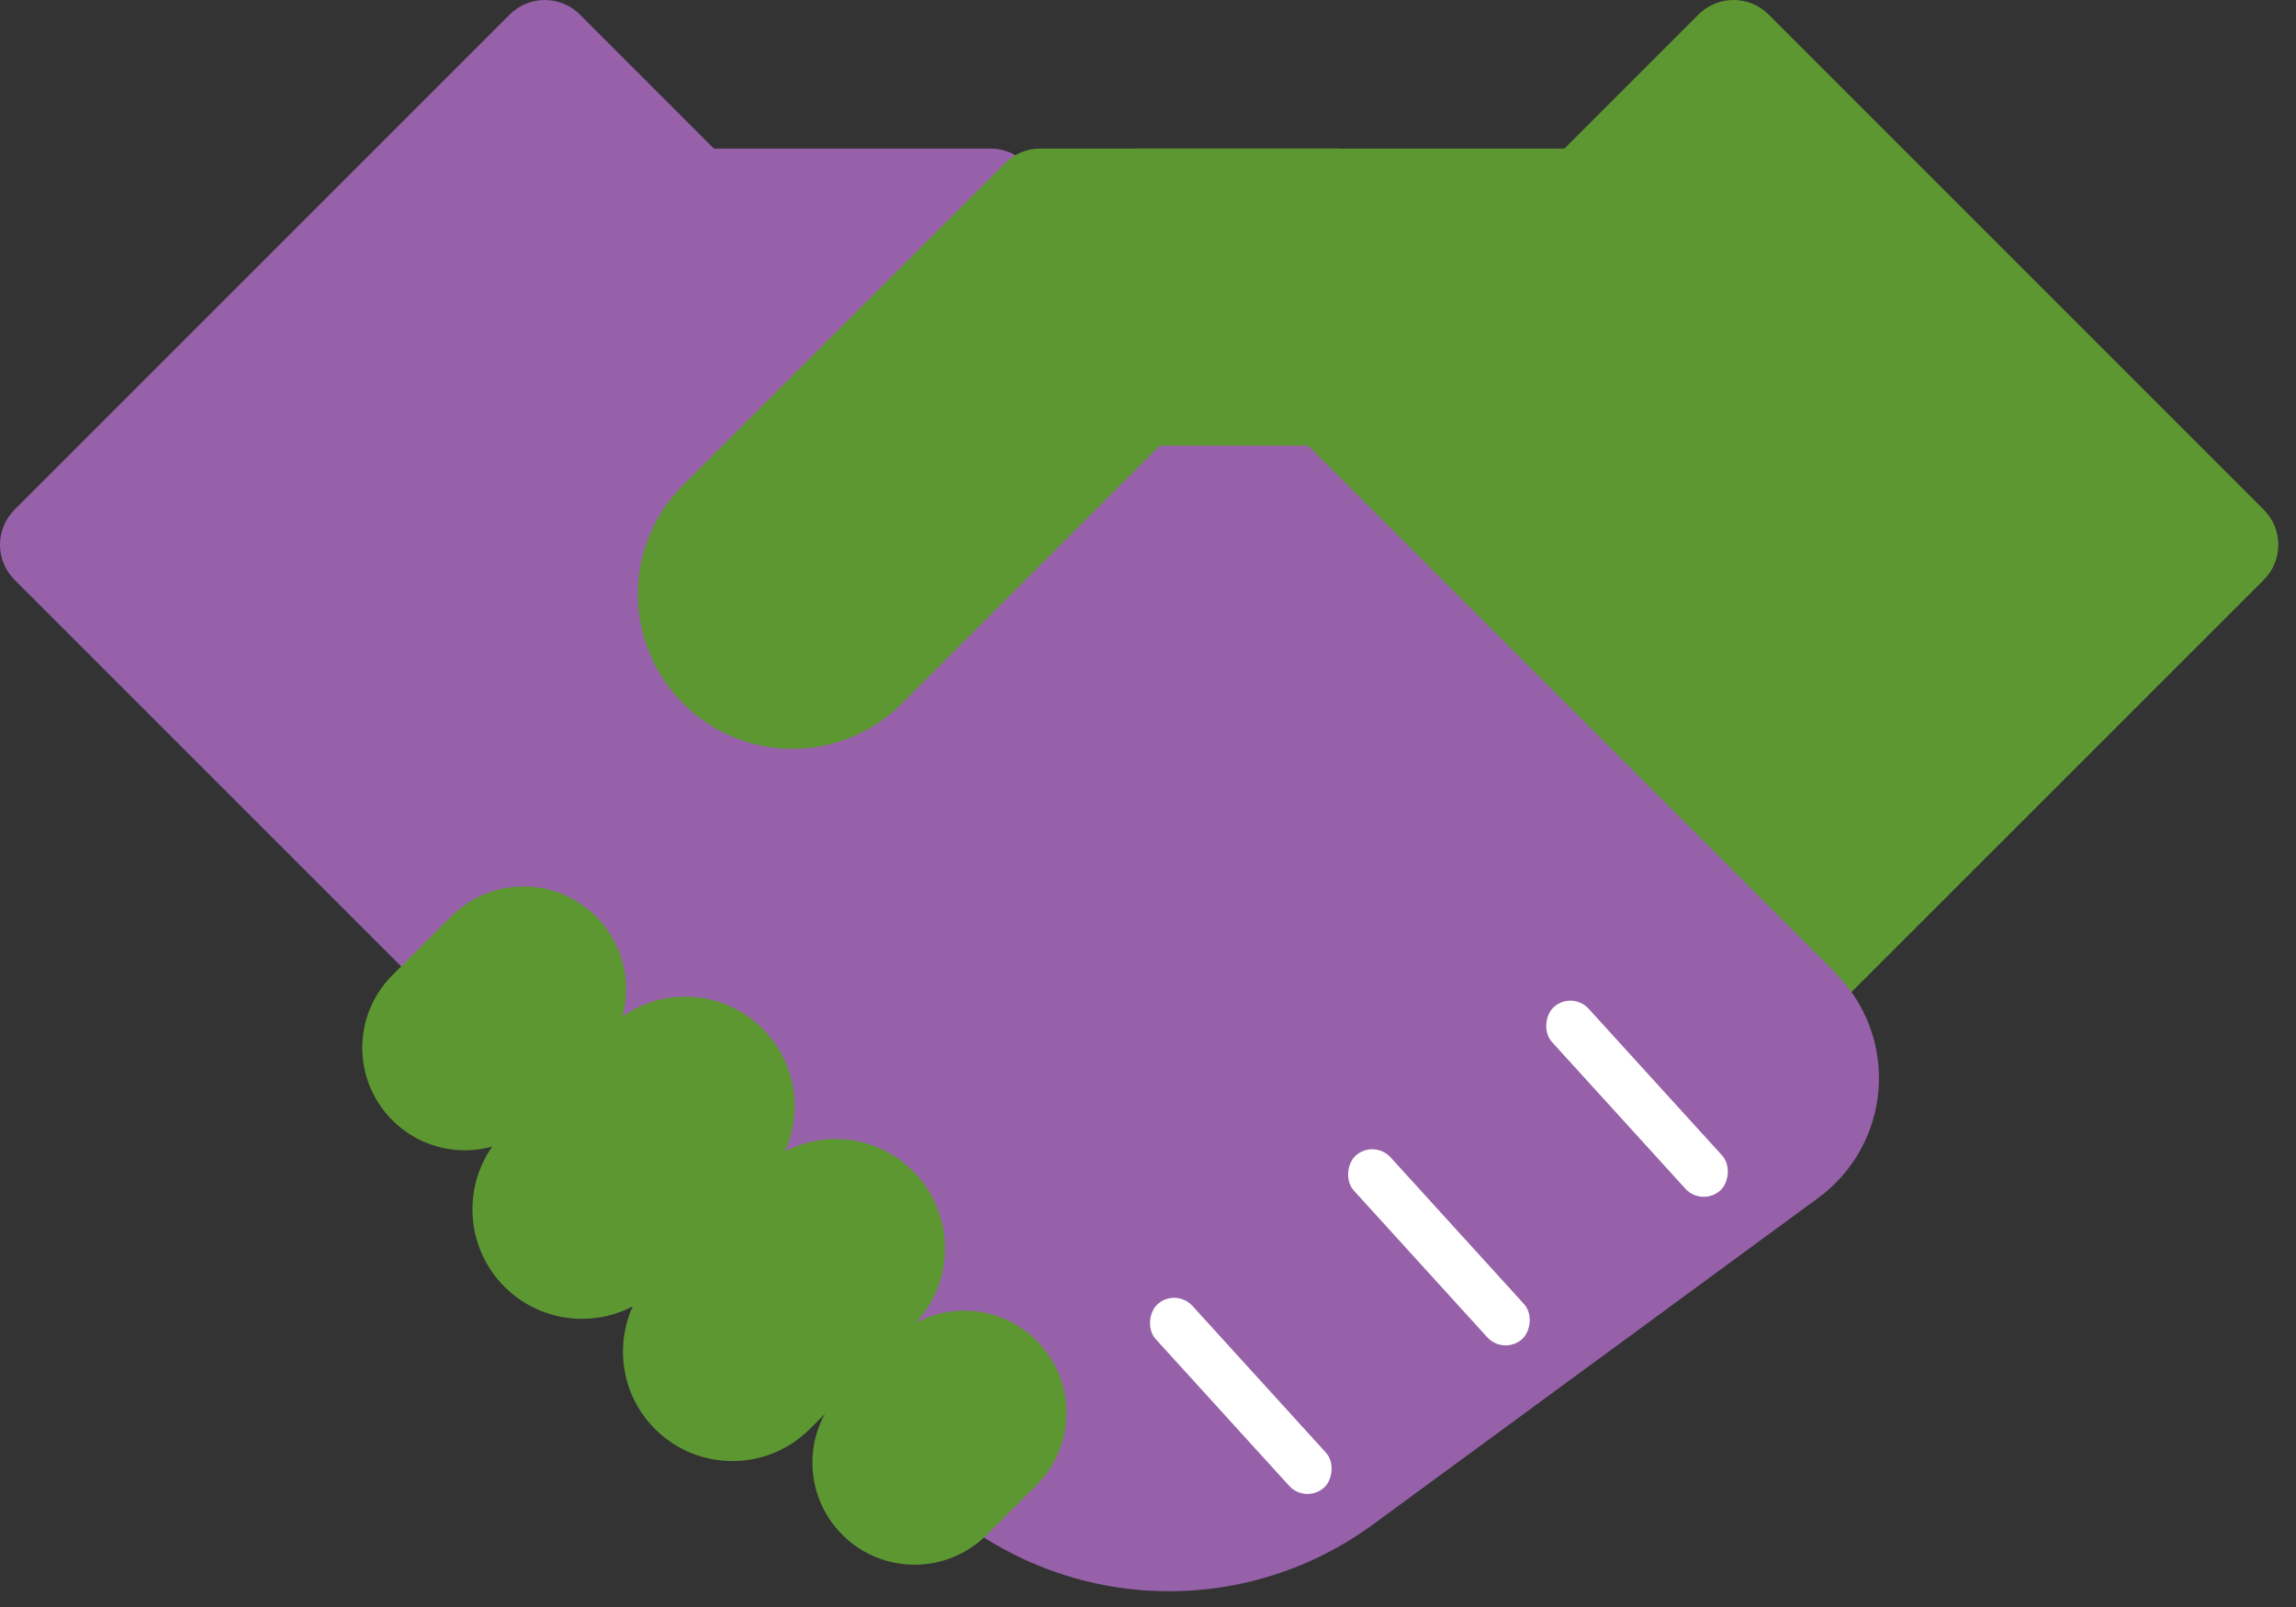 <svg width="70" height="49" viewBox="0 0 70 49" fill="none" xmlns="http://www.w3.org/2000/svg">
<rect x="0" y="0" width="70" height="49" fill="#333333" stroke="none"/>
<path d="M69.019 15.543L53.919 0.442C53.636 0.159 53.252 0 52.851 0C52.451 0 52.067 0.159 51.784 0.442L47.696 4.53H34.731C34.33 4.53 33.946 4.689 33.663 4.972C33.38 5.255 33.221 5.639 33.221 6.04V19.63C33.221 20.031 33.38 20.415 33.663 20.698L48.764 35.798C49.047 36.081 49.431 36.24 49.831 36.24C50.231 36.24 50.615 36.081 50.899 35.798L69.019 17.678C69.302 17.395 69.461 17.011 69.461 16.61C69.461 16.21 69.302 15.826 69.019 15.543Z" fill="#5d9732"/>
<path d="M55.96 29.664L31.268 4.972C30.985 4.689 30.601 4.53 30.2 4.53H21.765L17.678 0.442C17.395 0.159 17.011 0 16.61 0C16.21 0 15.826 0.159 15.543 0.442L0.442 15.543C0.159 15.826 0 16.21 0 16.61C0 17.011 0.159 17.395 0.442 17.678L28.166 45.402C29.945 47.199 32.312 48.295 34.832 48.489C37.353 48.683 39.86 47.962 41.893 46.459L55.434 36.527C55.961 36.141 56.398 35.646 56.715 35.075C57.033 34.504 57.223 33.871 57.273 33.22C57.323 32.569 57.231 31.915 57.005 31.302C56.778 30.69 56.422 30.134 55.96 29.672V29.664Z" fill="#9661a9"/>
<path d="M40.771 4.53H31.71C31.31 4.53 30.926 4.689 30.643 4.972L20.828 14.787C19.944 15.671 19.447 16.87 19.447 18.12C19.447 19.37 19.944 20.569 20.828 21.453C21.712 22.337 22.91 22.833 24.16 22.833C25.41 22.833 26.609 22.337 27.493 21.453L35.356 13.59H40.771C41.171 13.59 41.555 13.431 41.839 13.148C42.122 12.864 42.281 12.48 42.281 12.08V6.04C42.281 5.639 42.122 5.255 41.839 4.972C41.555 4.689 41.171 4.53 40.771 4.53Z" fill="#5d9732"/>
<path d="M18.173 32.366C19.394 31.146 19.394 29.167 18.173 27.946C16.953 26.725 14.973 26.725 13.753 27.946L11.961 29.738C10.74 30.958 10.74 32.937 11.961 34.158C13.182 35.379 15.161 35.379 16.381 34.158L18.173 32.366Z" fill="#5d9732"/>
<path d="M23.249 36.089C24.553 34.785 24.553 32.671 23.25 31.367C21.946 30.064 19.833 30.064 18.529 31.368L15.382 34.515C14.078 35.819 14.078 37.932 15.382 39.236C16.685 40.539 18.799 40.539 20.103 39.235L23.249 36.089Z" fill="#5d9732"/>
<path d="M27.834 40.427C29.137 39.124 29.138 37.011 27.835 35.708C26.532 34.405 24.419 34.405 23.116 35.708L19.97 38.854C18.667 40.157 18.667 42.27 19.97 43.573C21.273 44.876 23.385 44.876 24.689 43.572L27.834 40.427Z" fill="#5d9732"/>
<path d="M31.603 45.28C32.819 44.064 32.819 42.092 31.603 40.876C30.387 39.66 28.416 39.66 27.2 40.876L25.681 42.395C24.465 43.611 24.465 45.582 25.681 46.798C26.897 48.014 28.869 48.014 30.085 46.798L31.603 45.28Z" fill="#5d9732"/>
<rect width="7.55" height="1.51" rx="0.755" transform="matrix(0.673 0.74 -0.74 0.673 35.848 39.261)" fill="white"/>
<rect width="7.55" height="1.51" rx="0.755" transform="matrix(0.673 0.74 -0.74 0.673 41.888 34.731)" fill="white"/>
<rect width="7.55" height="1.51" rx="0.755" transform="matrix(0.673 0.74 -0.74 0.673 47.928 30.201)" fill="white"/>
</svg>
